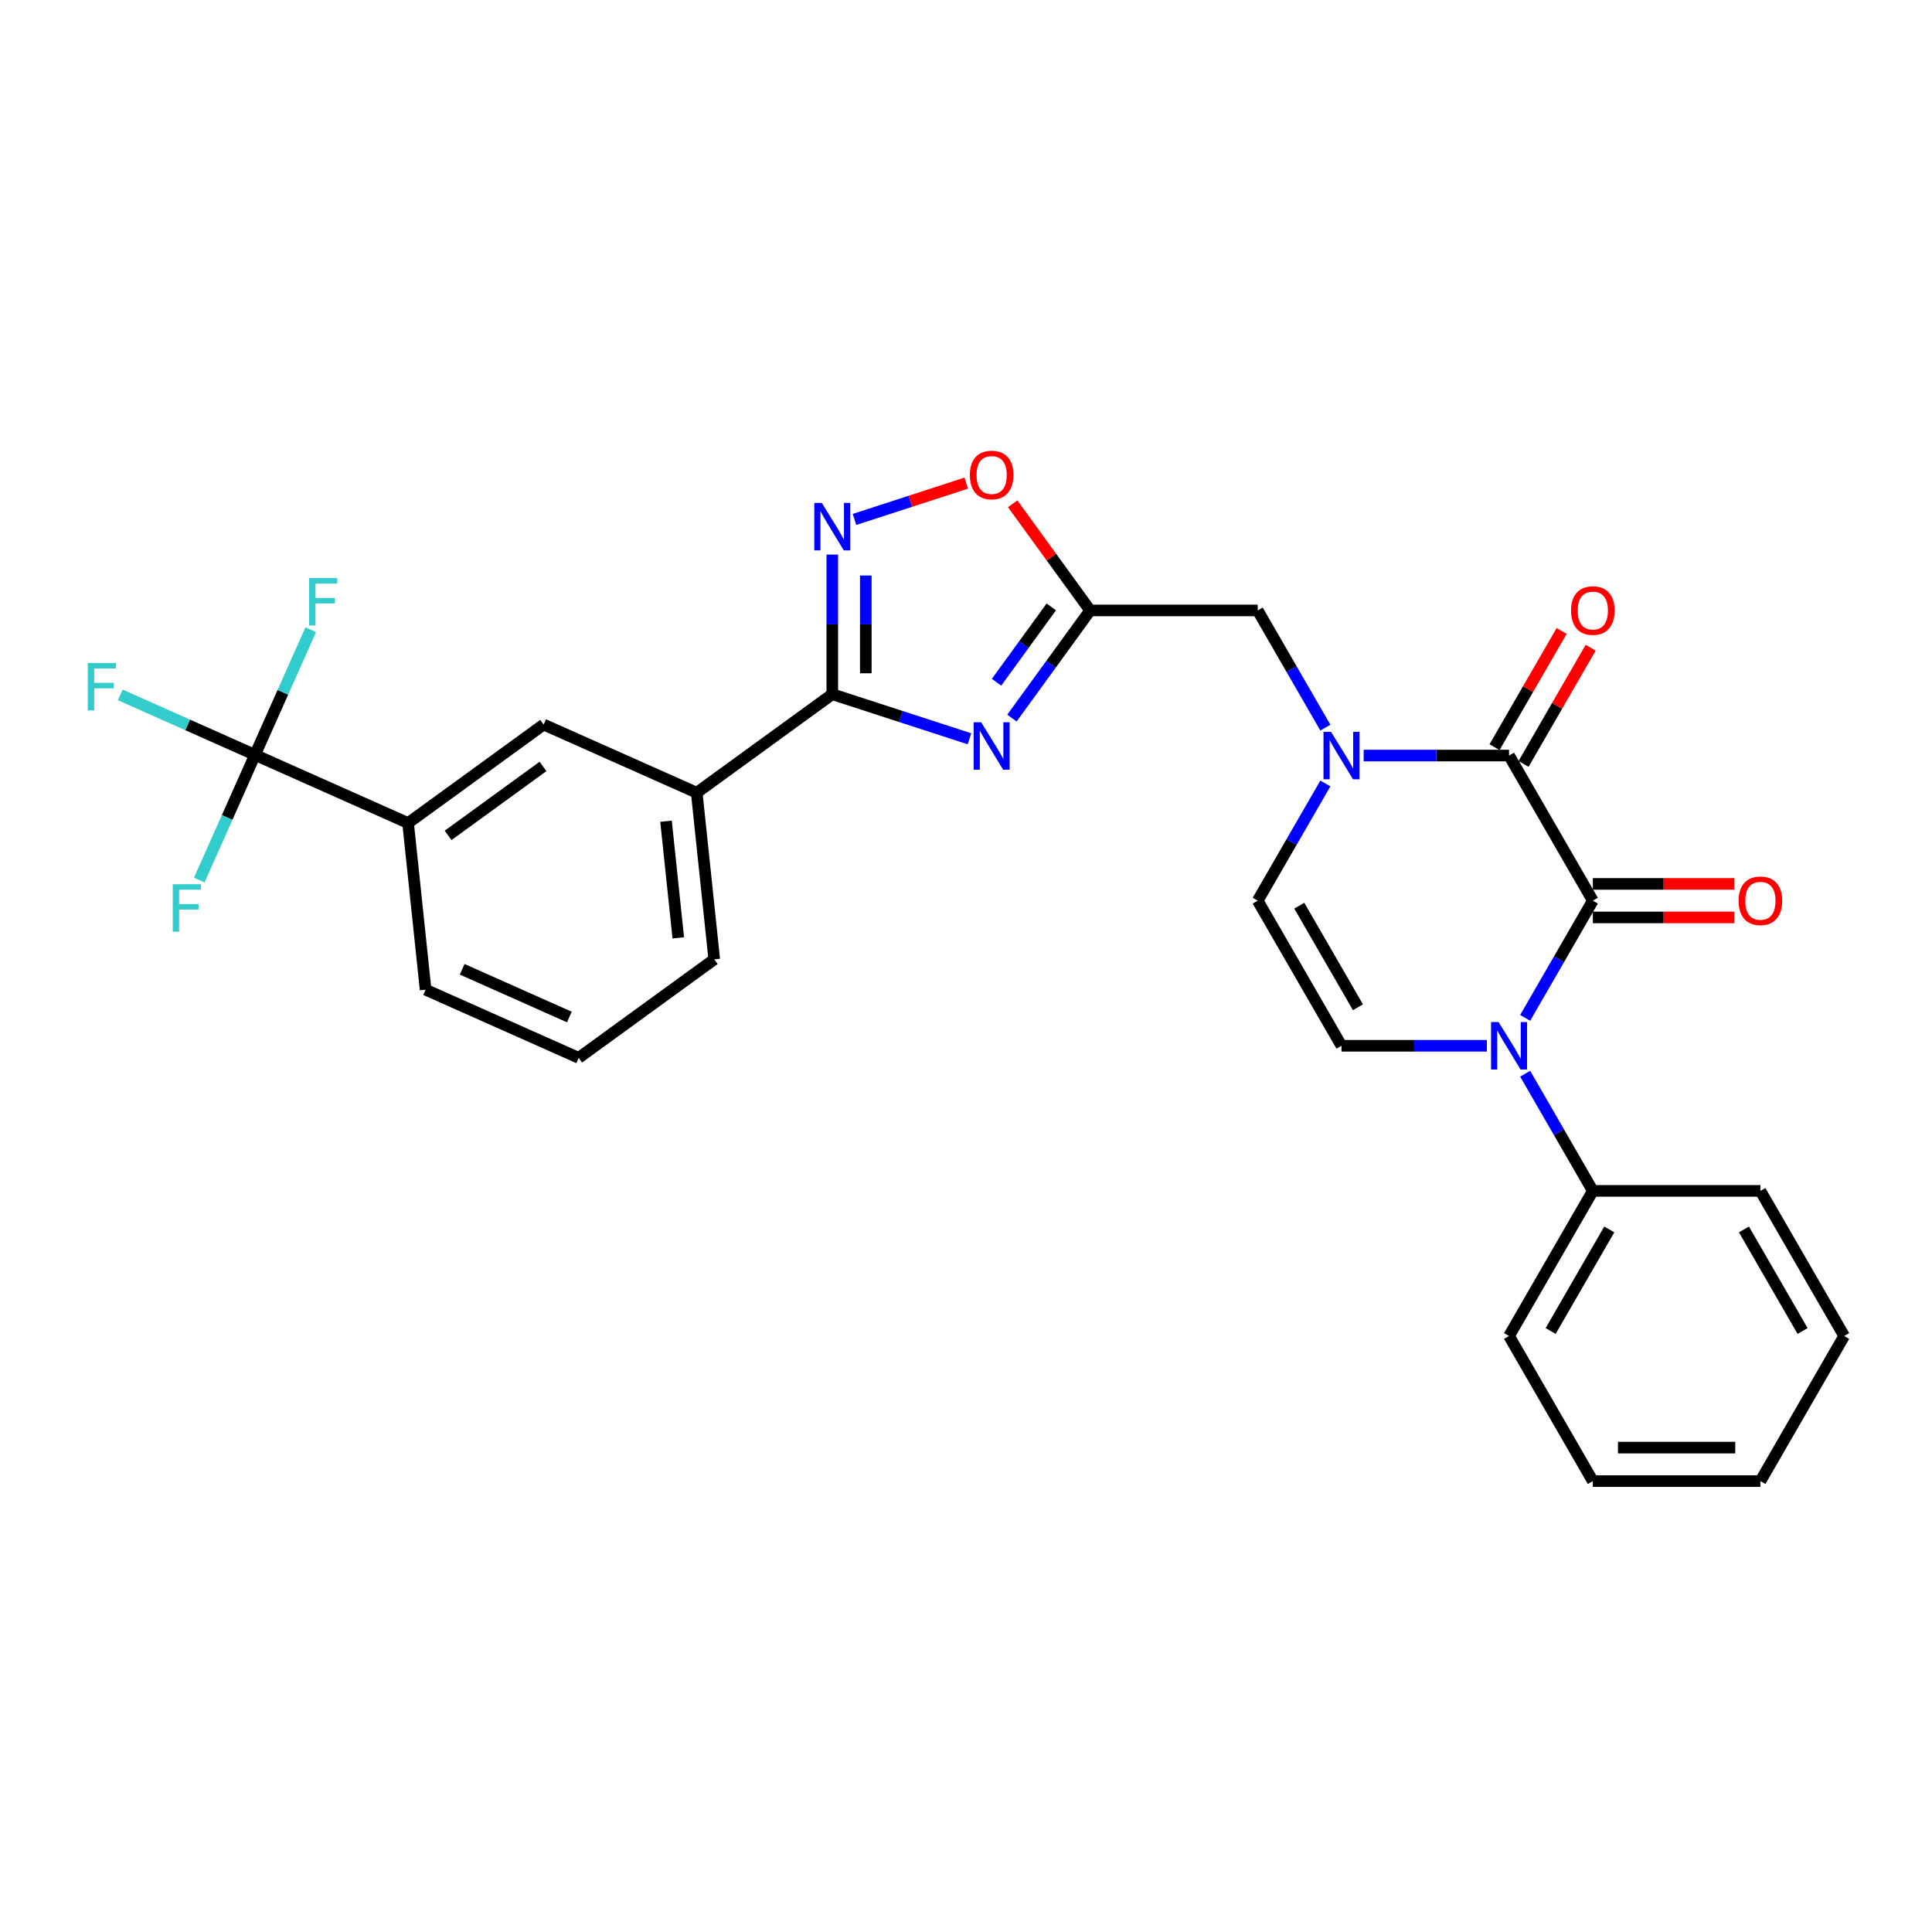 <?xml version='1.0' encoding='iso-8859-1'?>
<svg version='1.1' baseProfile='full'
              xmlns='http://www.w3.org/2000/svg'
                      xmlns:rdkit='http://www.rdkit.org/xml'
                      xmlns:xlink='http://www.w3.org/1999/xlink'
                  xml:space='preserve'
width='1000px' height='1000px' viewBox='0 0 1000 1000'>
<!-- END OF HEADER -->
<rect style='opacity:1.0;fill:#FFFFFF;stroke:none' width='1000' height='1000' x='0' y='0'> </rect>
<path class='bond-0' d='M 824.449,466.182 L 806.937,496.513' style='fill:none;fill-rule:evenodd;stroke:#000000;stroke-width:6px;stroke-linecap:butt;stroke-linejoin:miter;stroke-opacity:1' />
<path class='bond-0' d='M 806.937,496.513 L 789.426,526.844' style='fill:none;fill-rule:evenodd;stroke:#0000FF;stroke-width:6px;stroke-linecap:butt;stroke-linejoin:miter;stroke-opacity:1' />
<path class='bond-1' d='M 824.449,466.182 L 781.083,391.071' style='fill:none;fill-rule:evenodd;stroke:#000000;stroke-width:6px;stroke-linecap:butt;stroke-linejoin:miter;stroke-opacity:1' />
<path class='bond-15' d='M 824.449,474.855 L 861.093,474.855' style='fill:none;fill-rule:evenodd;stroke:#000000;stroke-width:6px;stroke-linecap:butt;stroke-linejoin:miter;stroke-opacity:1' />
<path class='bond-15' d='M 861.093,474.855 L 897.737,474.855' style='fill:none;fill-rule:evenodd;stroke:#FF0000;stroke-width:6px;stroke-linecap:butt;stroke-linejoin:miter;stroke-opacity:1' />
<path class='bond-15' d='M 824.449,457.509 L 861.093,457.509' style='fill:none;fill-rule:evenodd;stroke:#000000;stroke-width:6px;stroke-linecap:butt;stroke-linejoin:miter;stroke-opacity:1' />
<path class='bond-15' d='M 861.093,457.509 L 897.737,457.509' style='fill:none;fill-rule:evenodd;stroke:#FF0000;stroke-width:6px;stroke-linecap:butt;stroke-linejoin:miter;stroke-opacity:1' />
<path class='bond-7' d='M 769.6,541.293 L 731.976,541.293' style='fill:none;fill-rule:evenodd;stroke:#0000FF;stroke-width:6px;stroke-linecap:butt;stroke-linejoin:miter;stroke-opacity:1' />
<path class='bond-7' d='M 731.976,541.293 L 694.352,541.293' style='fill:none;fill-rule:evenodd;stroke:#000000;stroke-width:6px;stroke-linecap:butt;stroke-linejoin:miter;stroke-opacity:1' />
<path class='bond-16' d='M 789.426,555.743 L 806.937,586.074' style='fill:none;fill-rule:evenodd;stroke:#0000FF;stroke-width:6px;stroke-linecap:butt;stroke-linejoin:miter;stroke-opacity:1' />
<path class='bond-16' d='M 806.937,586.074 L 824.449,616.405' style='fill:none;fill-rule:evenodd;stroke:#000000;stroke-width:6px;stroke-linecap:butt;stroke-linejoin:miter;stroke-opacity:1' />
<path class='bond-3' d='M 781.083,391.071 L 743.459,391.071' style='fill:none;fill-rule:evenodd;stroke:#000000;stroke-width:6px;stroke-linecap:butt;stroke-linejoin:miter;stroke-opacity:1' />
<path class='bond-3' d='M 743.459,391.071 L 705.835,391.071' style='fill:none;fill-rule:evenodd;stroke:#0000FF;stroke-width:6px;stroke-linecap:butt;stroke-linejoin:miter;stroke-opacity:1' />
<path class='bond-17' d='M 788.594,395.407 L 805.956,365.336' style='fill:none;fill-rule:evenodd;stroke:#000000;stroke-width:6px;stroke-linecap:butt;stroke-linejoin:miter;stroke-opacity:1' />
<path class='bond-17' d='M 805.956,365.336 L 823.317,335.266' style='fill:none;fill-rule:evenodd;stroke:#FF0000;stroke-width:6px;stroke-linecap:butt;stroke-linejoin:miter;stroke-opacity:1' />
<path class='bond-17' d='M 773.572,386.734 L 790.933,356.663' style='fill:none;fill-rule:evenodd;stroke:#000000;stroke-width:6px;stroke-linecap:butt;stroke-linejoin:miter;stroke-opacity:1' />
<path class='bond-17' d='M 790.933,356.663 L 808.295,326.593' style='fill:none;fill-rule:evenodd;stroke:#FF0000;stroke-width:6px;stroke-linecap:butt;stroke-linejoin:miter;stroke-opacity:1' />
<path class='bond-2' d='M 523.774,371.677 L 544.015,343.818' style='fill:none;fill-rule:evenodd;stroke:#0000FF;stroke-width:6px;stroke-linecap:butt;stroke-linejoin:miter;stroke-opacity:1' />
<path class='bond-2' d='M 544.015,343.818 L 564.255,315.959' style='fill:none;fill-rule:evenodd;stroke:#000000;stroke-width:6px;stroke-linecap:butt;stroke-linejoin:miter;stroke-opacity:1' />
<path class='bond-2' d='M 515.813,353.123 L 529.981,333.622' style='fill:none;fill-rule:evenodd;stroke:#0000FF;stroke-width:6px;stroke-linecap:butt;stroke-linejoin:miter;stroke-opacity:1' />
<path class='bond-2' d='M 529.981,333.622 L 544.15,314.121' style='fill:none;fill-rule:evenodd;stroke:#000000;stroke-width:6px;stroke-linecap:butt;stroke-linejoin:miter;stroke-opacity:1' />
<path class='bond-4' d='M 501.793,382.395 L 466.291,370.86' style='fill:none;fill-rule:evenodd;stroke:#0000FF;stroke-width:6px;stroke-linecap:butt;stroke-linejoin:miter;stroke-opacity:1' />
<path class='bond-4' d='M 466.291,370.86 L 430.79,359.325' style='fill:none;fill-rule:evenodd;stroke:#000000;stroke-width:6px;stroke-linecap:butt;stroke-linejoin:miter;stroke-opacity:1' />
<path class='bond-9' d='M 686.01,405.52 L 668.498,435.851' style='fill:none;fill-rule:evenodd;stroke:#0000FF;stroke-width:6px;stroke-linecap:butt;stroke-linejoin:miter;stroke-opacity:1' />
<path class='bond-9' d='M 668.498,435.851 L 650.986,466.182' style='fill:none;fill-rule:evenodd;stroke:#000000;stroke-width:6px;stroke-linecap:butt;stroke-linejoin:miter;stroke-opacity:1' />
<path class='bond-11' d='M 686.01,376.621 L 668.498,346.29' style='fill:none;fill-rule:evenodd;stroke:#0000FF;stroke-width:6px;stroke-linecap:butt;stroke-linejoin:miter;stroke-opacity:1' />
<path class='bond-11' d='M 668.498,346.29 L 650.986,315.959' style='fill:none;fill-rule:evenodd;stroke:#000000;stroke-width:6px;stroke-linecap:butt;stroke-linejoin:miter;stroke-opacity:1' />
<path class='bond-12' d='M 430.79,359.325 L 360.623,410.304' style='fill:none;fill-rule:evenodd;stroke:#000000;stroke-width:6px;stroke-linecap:butt;stroke-linejoin:miter;stroke-opacity:1' />
<path class='bond-31' d='M 430.79,359.325 L 430.79,323.184' style='fill:none;fill-rule:evenodd;stroke:#000000;stroke-width:6px;stroke-linecap:butt;stroke-linejoin:miter;stroke-opacity:1' />
<path class='bond-31' d='M 430.79,323.184 L 430.79,287.043' style='fill:none;fill-rule:evenodd;stroke:#0000FF;stroke-width:6px;stroke-linecap:butt;stroke-linejoin:miter;stroke-opacity:1' />
<path class='bond-31' d='M 448.136,348.483 L 448.136,323.184' style='fill:none;fill-rule:evenodd;stroke:#000000;stroke-width:6px;stroke-linecap:butt;stroke-linejoin:miter;stroke-opacity:1' />
<path class='bond-31' d='M 448.136,323.184 L 448.136,297.885' style='fill:none;fill-rule:evenodd;stroke:#0000FF;stroke-width:6px;stroke-linecap:butt;stroke-linejoin:miter;stroke-opacity:1' />
<path class='bond-5' d='M 564.255,315.959 L 650.986,315.959' style='fill:none;fill-rule:evenodd;stroke:#000000;stroke-width:6px;stroke-linecap:butt;stroke-linejoin:miter;stroke-opacity:1' />
<path class='bond-10' d='M 564.255,315.959 L 544.204,288.361' style='fill:none;fill-rule:evenodd;stroke:#000000;stroke-width:6px;stroke-linecap:butt;stroke-linejoin:miter;stroke-opacity:1' />
<path class='bond-10' d='M 544.204,288.361 L 524.152,260.762' style='fill:none;fill-rule:evenodd;stroke:#FF0000;stroke-width:6px;stroke-linecap:butt;stroke-linejoin:miter;stroke-opacity:1' />
<path class='bond-6' d='M 442.273,268.863 L 471.204,259.462' style='fill:none;fill-rule:evenodd;stroke:#0000FF;stroke-width:6px;stroke-linecap:butt;stroke-linejoin:miter;stroke-opacity:1' />
<path class='bond-6' d='M 471.204,259.462 L 500.135,250.062' style='fill:none;fill-rule:evenodd;stroke:#FF0000;stroke-width:6px;stroke-linecap:butt;stroke-linejoin:miter;stroke-opacity:1' />
<path class='bond-29' d='M 694.352,541.293 L 650.986,466.182' style='fill:none;fill-rule:evenodd;stroke:#000000;stroke-width:6px;stroke-linecap:butt;stroke-linejoin:miter;stroke-opacity:1' />
<path class='bond-29' d='M 702.869,521.354 L 672.514,468.776' style='fill:none;fill-rule:evenodd;stroke:#000000;stroke-width:6px;stroke-linecap:butt;stroke-linejoin:miter;stroke-opacity:1' />
<path class='bond-8' d='M 131.99,390.73 L 211.223,426.007' style='fill:none;fill-rule:evenodd;stroke:#000000;stroke-width:6px;stroke-linecap:butt;stroke-linejoin:miter;stroke-opacity:1' />
<path class='bond-18' d='M 131.99,390.73 L 97.109,375.2' style='fill:none;fill-rule:evenodd;stroke:#000000;stroke-width:6px;stroke-linecap:butt;stroke-linejoin:miter;stroke-opacity:1' />
<path class='bond-18' d='M 97.109,375.2 L 62.228,359.67' style='fill:none;fill-rule:evenodd;stroke:#33CCCC;stroke-width:6px;stroke-linecap:butt;stroke-linejoin:miter;stroke-opacity:1' />
<path class='bond-19' d='M 131.99,390.73 L 146.412,358.338' style='fill:none;fill-rule:evenodd;stroke:#000000;stroke-width:6px;stroke-linecap:butt;stroke-linejoin:miter;stroke-opacity:1' />
<path class='bond-19' d='M 146.412,358.338 L 160.834,325.947' style='fill:none;fill-rule:evenodd;stroke:#33CCCC;stroke-width:6px;stroke-linecap:butt;stroke-linejoin:miter;stroke-opacity:1' />
<path class='bond-20' d='M 131.99,390.73 L 117.568,423.122' style='fill:none;fill-rule:evenodd;stroke:#000000;stroke-width:6px;stroke-linecap:butt;stroke-linejoin:miter;stroke-opacity:1' />
<path class='bond-20' d='M 117.568,423.122 L 103.147,455.513' style='fill:none;fill-rule:evenodd;stroke:#33CCCC;stroke-width:6px;stroke-linecap:butt;stroke-linejoin:miter;stroke-opacity:1' />
<path class='bond-14' d='M 360.623,410.304 L 281.39,375.027' style='fill:none;fill-rule:evenodd;stroke:#000000;stroke-width:6px;stroke-linecap:butt;stroke-linejoin:miter;stroke-opacity:1' />
<path class='bond-22' d='M 360.623,410.304 L 369.689,496.56' style='fill:none;fill-rule:evenodd;stroke:#000000;stroke-width:6px;stroke-linecap:butt;stroke-linejoin:miter;stroke-opacity:1' />
<path class='bond-22' d='M 344.731,425.056 L 351.078,485.435' style='fill:none;fill-rule:evenodd;stroke:#000000;stroke-width:6px;stroke-linecap:butt;stroke-linejoin:miter;stroke-opacity:1' />
<path class='bond-13' d='M 211.223,426.007 L 281.39,375.027' style='fill:none;fill-rule:evenodd;stroke:#000000;stroke-width:6px;stroke-linecap:butt;stroke-linejoin:miter;stroke-opacity:1' />
<path class='bond-13' d='M 231.944,432.393 L 281.061,396.708' style='fill:none;fill-rule:evenodd;stroke:#000000;stroke-width:6px;stroke-linecap:butt;stroke-linejoin:miter;stroke-opacity:1' />
<path class='bond-32' d='M 211.223,426.007 L 220.289,512.263' style='fill:none;fill-rule:evenodd;stroke:#000000;stroke-width:6px;stroke-linecap:butt;stroke-linejoin:miter;stroke-opacity:1' />
<path class='bond-24' d='M 824.449,616.405 L 781.083,691.516' style='fill:none;fill-rule:evenodd;stroke:#000000;stroke-width:6px;stroke-linecap:butt;stroke-linejoin:miter;stroke-opacity:1' />
<path class='bond-24' d='M 832.966,636.345 L 802.61,688.923' style='fill:none;fill-rule:evenodd;stroke:#000000;stroke-width:6px;stroke-linecap:butt;stroke-linejoin:miter;stroke-opacity:1' />
<path class='bond-25' d='M 824.449,616.405 L 911.18,616.405' style='fill:none;fill-rule:evenodd;stroke:#000000;stroke-width:6px;stroke-linecap:butt;stroke-linejoin:miter;stroke-opacity:1' />
<path class='bond-21' d='M 220.289,512.263 L 299.522,547.539' style='fill:none;fill-rule:evenodd;stroke:#000000;stroke-width:6px;stroke-linecap:butt;stroke-linejoin:miter;stroke-opacity:1' />
<path class='bond-21' d='M 239.229,501.708 L 294.692,526.401' style='fill:none;fill-rule:evenodd;stroke:#000000;stroke-width:6px;stroke-linecap:butt;stroke-linejoin:miter;stroke-opacity:1' />
<path class='bond-23' d='M 369.689,496.56 L 299.522,547.539' style='fill:none;fill-rule:evenodd;stroke:#000000;stroke-width:6px;stroke-linecap:butt;stroke-linejoin:miter;stroke-opacity:1' />
<path class='bond-27' d='M 781.083,691.516 L 824.449,766.628' style='fill:none;fill-rule:evenodd;stroke:#000000;stroke-width:6px;stroke-linecap:butt;stroke-linejoin:miter;stroke-opacity:1' />
<path class='bond-26' d='M 911.18,616.405 L 954.545,691.516' style='fill:none;fill-rule:evenodd;stroke:#000000;stroke-width:6px;stroke-linecap:butt;stroke-linejoin:miter;stroke-opacity:1' />
<path class='bond-26' d='M 902.662,636.345 L 933.018,688.923' style='fill:none;fill-rule:evenodd;stroke:#000000;stroke-width:6px;stroke-linecap:butt;stroke-linejoin:miter;stroke-opacity:1' />
<path class='bond-28' d='M 954.545,691.516 L 911.18,766.628' style='fill:none;fill-rule:evenodd;stroke:#000000;stroke-width:6px;stroke-linecap:butt;stroke-linejoin:miter;stroke-opacity:1' />
<path class='bond-30' d='M 824.449,766.628 L 911.18,766.628' style='fill:none;fill-rule:evenodd;stroke:#000000;stroke-width:6px;stroke-linecap:butt;stroke-linejoin:miter;stroke-opacity:1' />
<path class='bond-30' d='M 837.458,749.281 L 898.17,749.281' style='fill:none;fill-rule:evenodd;stroke:#000000;stroke-width:6px;stroke-linecap:butt;stroke-linejoin:miter;stroke-opacity:1' />
<path  class='atom-1' d='M 775.654 529.012
L 783.702 542.022
Q 784.5 543.306, 785.784 545.63
Q 787.068 547.954, 787.137 548.093
L 787.137 529.012
L 790.398 529.012
L 790.398 553.575
L 787.033 553.575
L 778.394 539.351
Q 777.388 537.685, 776.313 535.777
Q 775.272 533.869, 774.96 533.279
L 774.96 553.575
L 771.768 553.575
L 771.768 529.012
L 775.654 529.012
' fill='#0000FF'/>
<path  class='atom-3' d='M 507.847 373.845
L 515.895 386.855
Q 516.693 388.138, 517.977 390.463
Q 519.26 392.787, 519.33 392.926
L 519.33 373.845
L 522.591 373.845
L 522.591 398.407
L 519.226 398.407
L 510.587 384.183
Q 509.581 382.518, 508.506 380.61
Q 507.465 378.702, 507.153 378.112
L 507.153 398.407
L 503.961 398.407
L 503.961 373.845
L 507.847 373.845
' fill='#0000FF'/>
<path  class='atom-4' d='M 688.923 378.79
L 696.971 391.799
Q 697.769 393.083, 699.053 395.407
Q 700.336 397.732, 700.406 397.87
L 700.406 378.79
L 703.667 378.79
L 703.667 403.352
L 700.302 403.352
L 691.663 389.128
Q 690.657 387.463, 689.582 385.555
Q 688.541 383.646, 688.229 383.057
L 688.229 403.352
L 685.037 403.352
L 685.037 378.79
L 688.923 378.79
' fill='#0000FF'/>
<path  class='atom-7' d='M 425.36 260.313
L 433.409 273.322
Q 434.207 274.606, 435.491 276.93
Q 436.774 279.255, 436.844 279.393
L 436.844 260.313
L 440.105 260.313
L 440.105 284.875
L 436.74 284.875
L 428.101 270.651
Q 427.095 268.986, 426.02 267.078
Q 424.979 265.17, 424.667 264.58
L 424.667 284.875
L 421.475 284.875
L 421.475 260.313
L 425.36 260.313
' fill='#0000FF'/>
<path  class='atom-11' d='M 502.001 245.862
Q 502.001 239.964, 504.915 236.668
Q 507.829 233.372, 513.276 233.372
Q 518.723 233.372, 521.637 236.668
Q 524.551 239.964, 524.551 245.862
Q 524.551 251.829, 521.602 255.229
Q 518.653 258.594, 513.276 258.594
Q 507.864 258.594, 504.915 255.229
Q 502.001 251.864, 502.001 245.862
M 513.276 255.818
Q 517.023 255.818, 519.035 253.321
Q 521.082 250.788, 521.082 245.862
Q 521.082 241.039, 519.035 238.611
Q 517.023 236.148, 513.276 236.148
Q 509.529 236.148, 507.482 238.576
Q 505.47 241.005, 505.47 245.862
Q 505.47 250.823, 507.482 253.321
Q 509.529 255.818, 513.276 255.818
' fill='#FF0000'/>
<path  class='atom-16' d='M 899.905 466.251
Q 899.905 460.354, 902.819 457.058
Q 905.733 453.762, 911.18 453.762
Q 916.627 453.762, 919.541 457.058
Q 922.455 460.354, 922.455 466.251
Q 922.455 472.219, 919.506 475.618
Q 916.557 478.984, 911.18 478.984
Q 905.768 478.984, 902.819 475.618
Q 899.905 472.253, 899.905 466.251
M 911.18 476.208
Q 914.927 476.208, 916.939 473.71
Q 918.986 471.178, 918.986 466.251
Q 918.986 461.429, 916.939 459.001
Q 914.927 456.538, 911.18 456.538
Q 907.433 456.538, 905.386 458.966
Q 903.374 461.394, 903.374 466.251
Q 903.374 471.212, 905.386 473.71
Q 907.433 476.208, 911.18 476.208
' fill='#FF0000'/>
<path  class='atom-18' d='M 813.174 316.029
Q 813.174 310.131, 816.088 306.835
Q 819.002 303.539, 824.449 303.539
Q 829.895 303.539, 832.81 306.835
Q 835.724 310.131, 835.724 316.029
Q 835.724 321.996, 832.775 325.396
Q 829.826 328.761, 824.449 328.761
Q 819.037 328.761, 816.088 325.396
Q 813.174 322.03, 813.174 316.029
M 824.449 325.985
Q 828.196 325.985, 830.208 323.488
Q 832.255 320.955, 832.255 316.029
Q 832.255 311.206, 830.208 308.778
Q 828.196 306.315, 824.449 306.315
Q 820.702 306.315, 818.655 308.743
Q 816.643 311.172, 816.643 316.029
Q 816.643 320.99, 818.655 323.488
Q 820.702 325.985, 824.449 325.985
' fill='#FF0000'/>
<path  class='atom-19' d='M 45.455 343.172
L 60.06 343.172
L 60.06 345.982
L 48.75 345.982
L 48.75 353.441
L 58.811 353.441
L 58.811 356.286
L 48.75 356.286
L 48.75 367.734
L 45.455 367.734
L 45.455 343.172
' fill='#33CCCC'/>
<path  class='atom-20' d='M 159.964 299.216
L 174.57 299.216
L 174.57 302.026
L 163.26 302.026
L 163.26 309.485
L 173.321 309.485
L 173.321 312.33
L 163.26 312.33
L 163.26 323.778
L 159.964 323.778
L 159.964 299.216
' fill='#33CCCC'/>
<path  class='atom-21' d='M 89.411 457.682
L 104.016 457.682
L 104.016 460.492
L 92.706 460.492
L 92.706 467.951
L 102.767 467.951
L 102.767 470.795
L 92.706 470.795
L 92.706 482.244
L 89.411 482.244
L 89.411 457.682
' fill='#33CCCC'/>
</svg>
